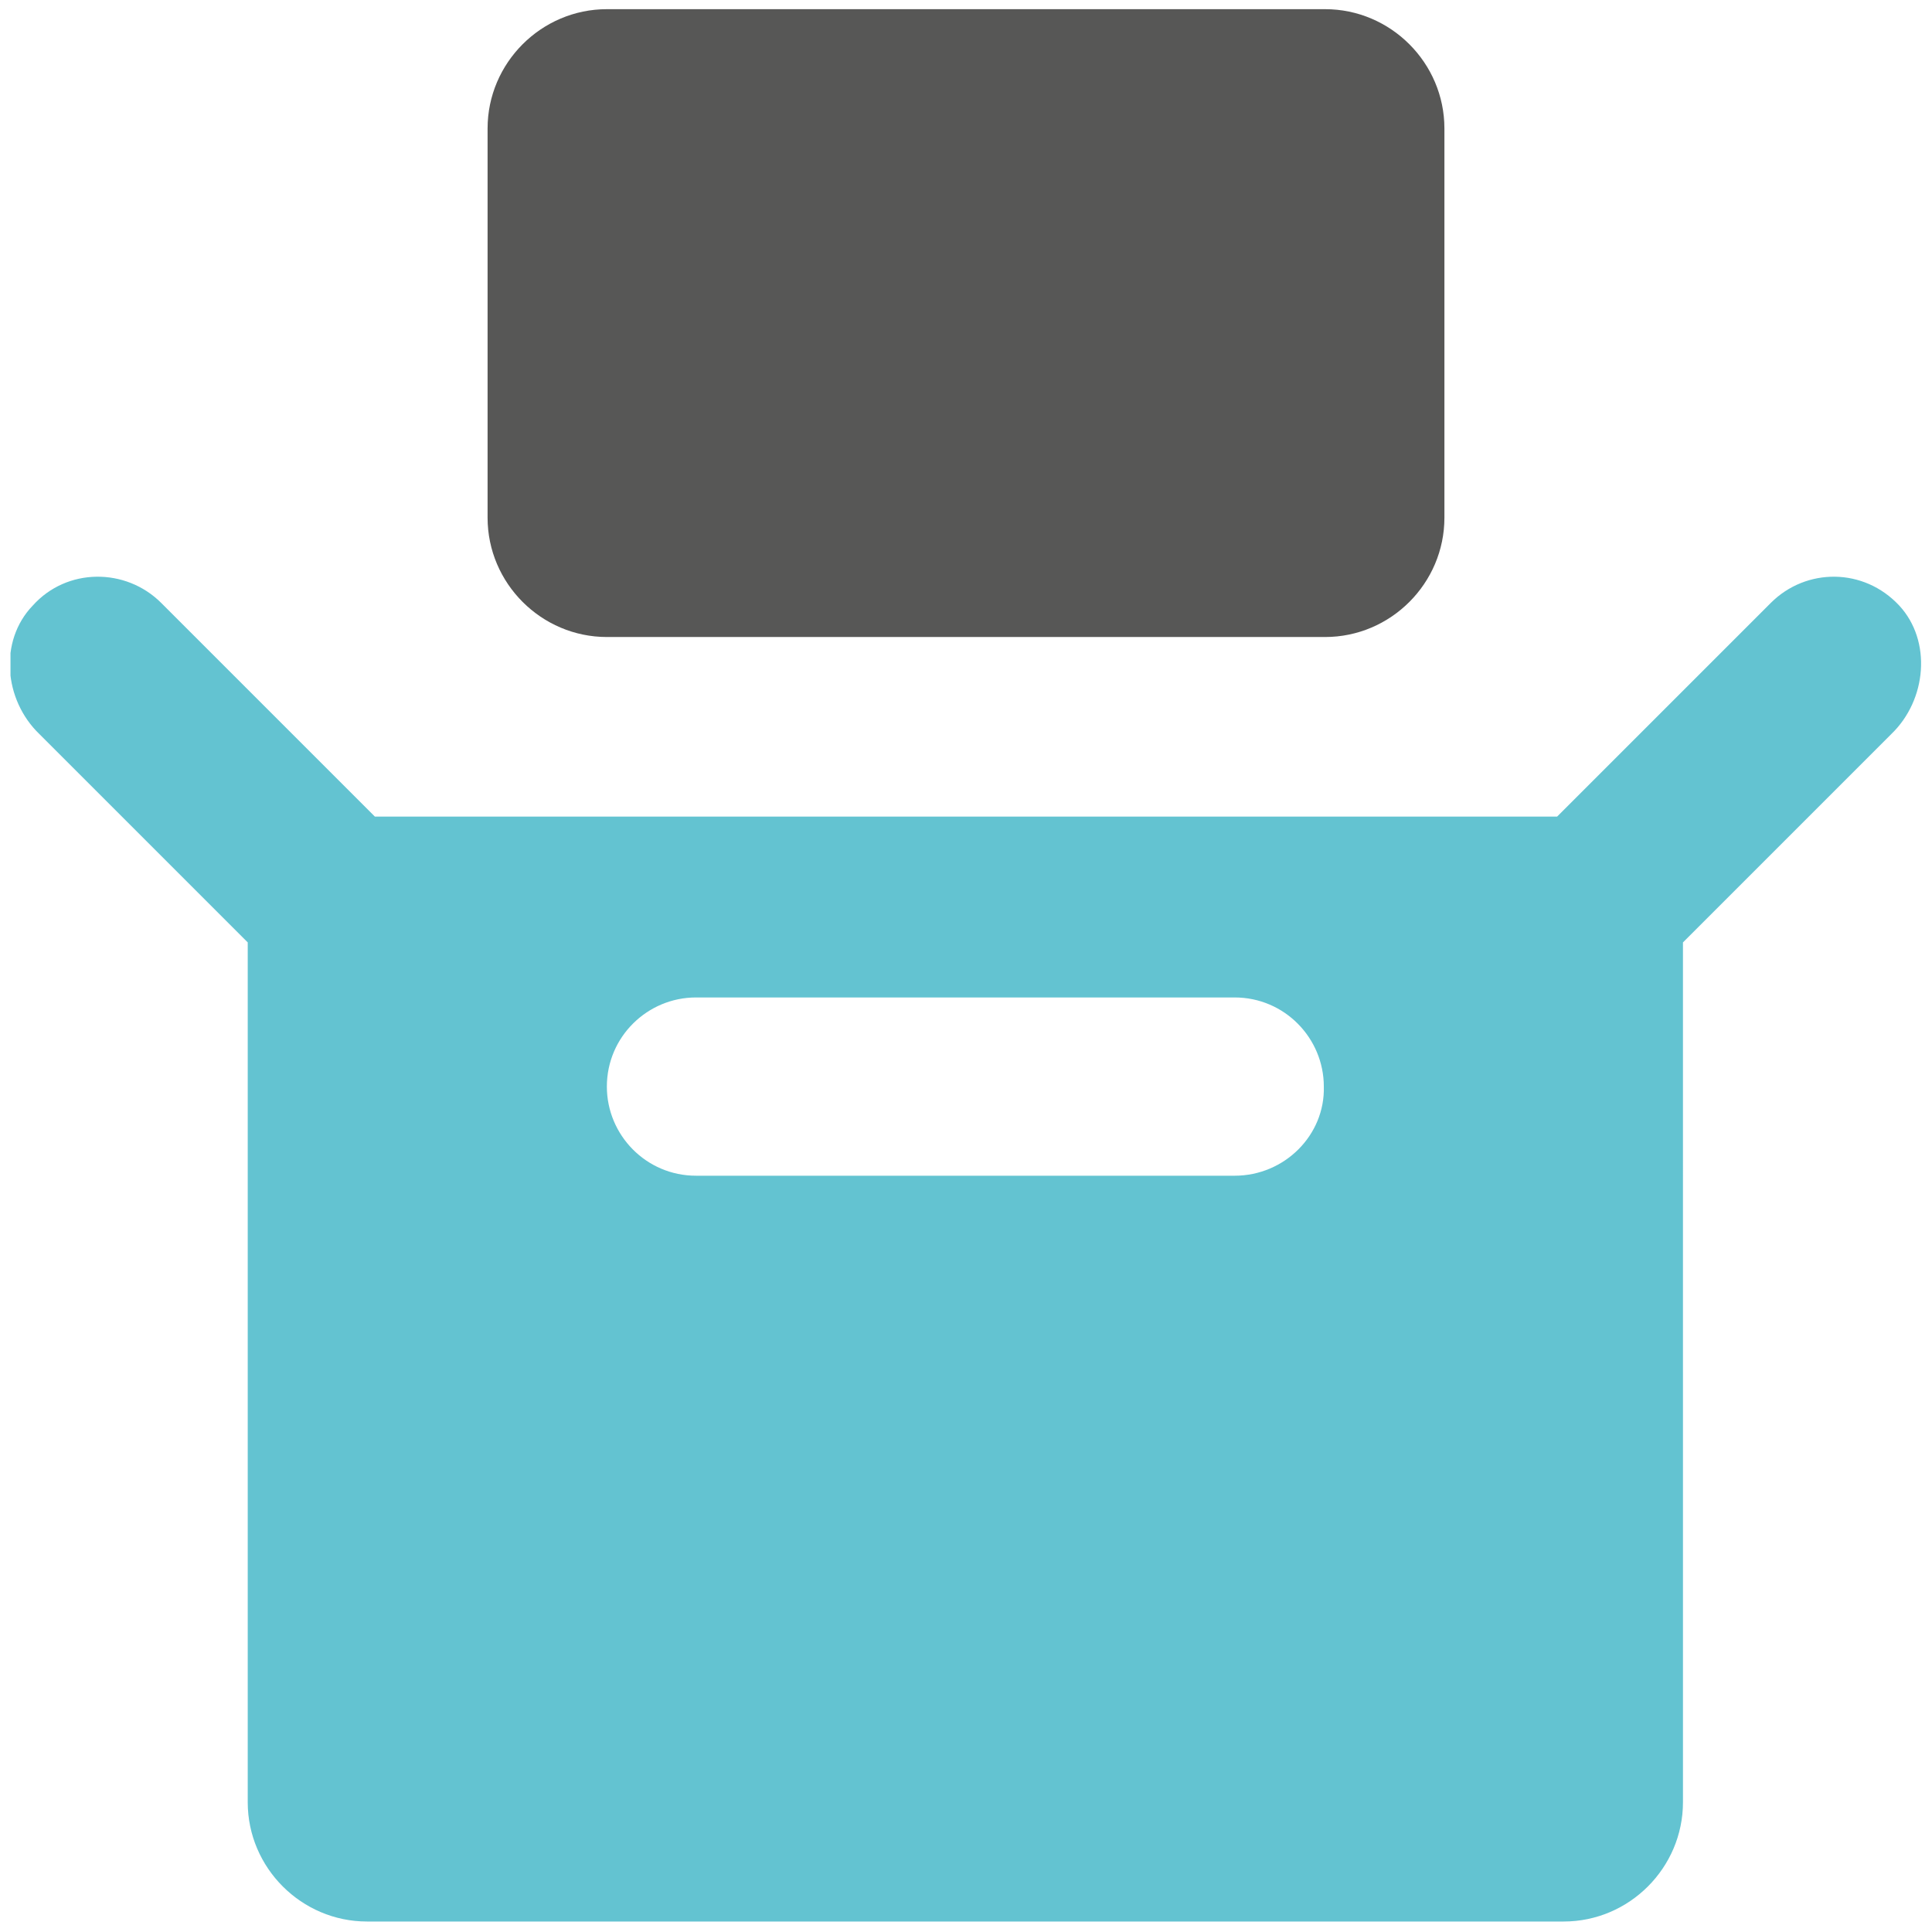 <?xml version="1.0" encoding="utf-8"?>
<!-- Generator: Adobe Illustrator 27.6.1, SVG Export Plug-In . SVG Version: 6.00 Build 0)  -->
<svg version="1.1" id="Layer_1" xmlns="http://www.w3.org/2000/svg" xmlns:xlink="http://www.w3.org/1999/xlink" x="0px" y="0px"
	 viewBox="0 0 147.4 147.4" style="enable-background:new 0 0 147.4 147.4;" xml:space="preserve">
<style type="text/css">
	.st0{clip-path:url(#SVGID_00000106849808976010137460000016392555573727393692_);fill:#63C3D1;}
	.st1{clip-path:url(#SVGID_00000106849808976010137460000016392555573727393692_);fill:#575756;}
</style>
<g>
	<g>
		<defs>
			<rect id="SVGID_1_" x="0.8" y="0.7" width="145.8" height="146.1"/>
		</defs>
		<clipPath id="SVGID_00000018958896065350457030000017997760753111902083_">
			<use xlink:href="#SVGID_1_"  style="overflow:visible;"/>
		</clipPath>
		<path style="clip-path:url(#SVGID_00000018958896065350457030000017997760753111902083_);fill:#63C3D1;" d="M94.2,89.7H53.1
			c-3.8,0-6.8-3.1-6.8-6.8c0-3.8,3.1-6.8,6.8-6.8h41.1c3.8,0,6.8,3.1,6.8,6.8C101.1,86.6,98,89.7,94.2,89.7 M144.9,46.2L144.9,46.2
			c-2.7-2.9-7.1-2.9-9.8-0.2l-16.3,16.3H28.6L12.3,46c-2.7-2.7-7.2-2.7-9.8,0.2C-0.1,48.9,0.3,53.4,3,56l15.9,15.9v65.6
			c0,5,4.1,9.1,9.1,9.1h91.3c5,0,9.1-4.1,9.1-9.1V71.9L144.3,56C147,53.4,147.4,48.9,144.9,46.2"/>
		<path style="clip-path:url(#SVGID_00000018958896065350457030000017997760753111902083_);fill:#575756;" d="M46.3,48.6h54.8
			c5,0,9.1-4.1,9.1-9.1V9.8c0-5-4.1-9.1-9.1-9.1H46.3c-5,0-9.1,4.1-9.1,9.1v29.7C37.2,44.5,41.3,48.6,46.3,48.6"/>
	</g>
</g>
</svg>
